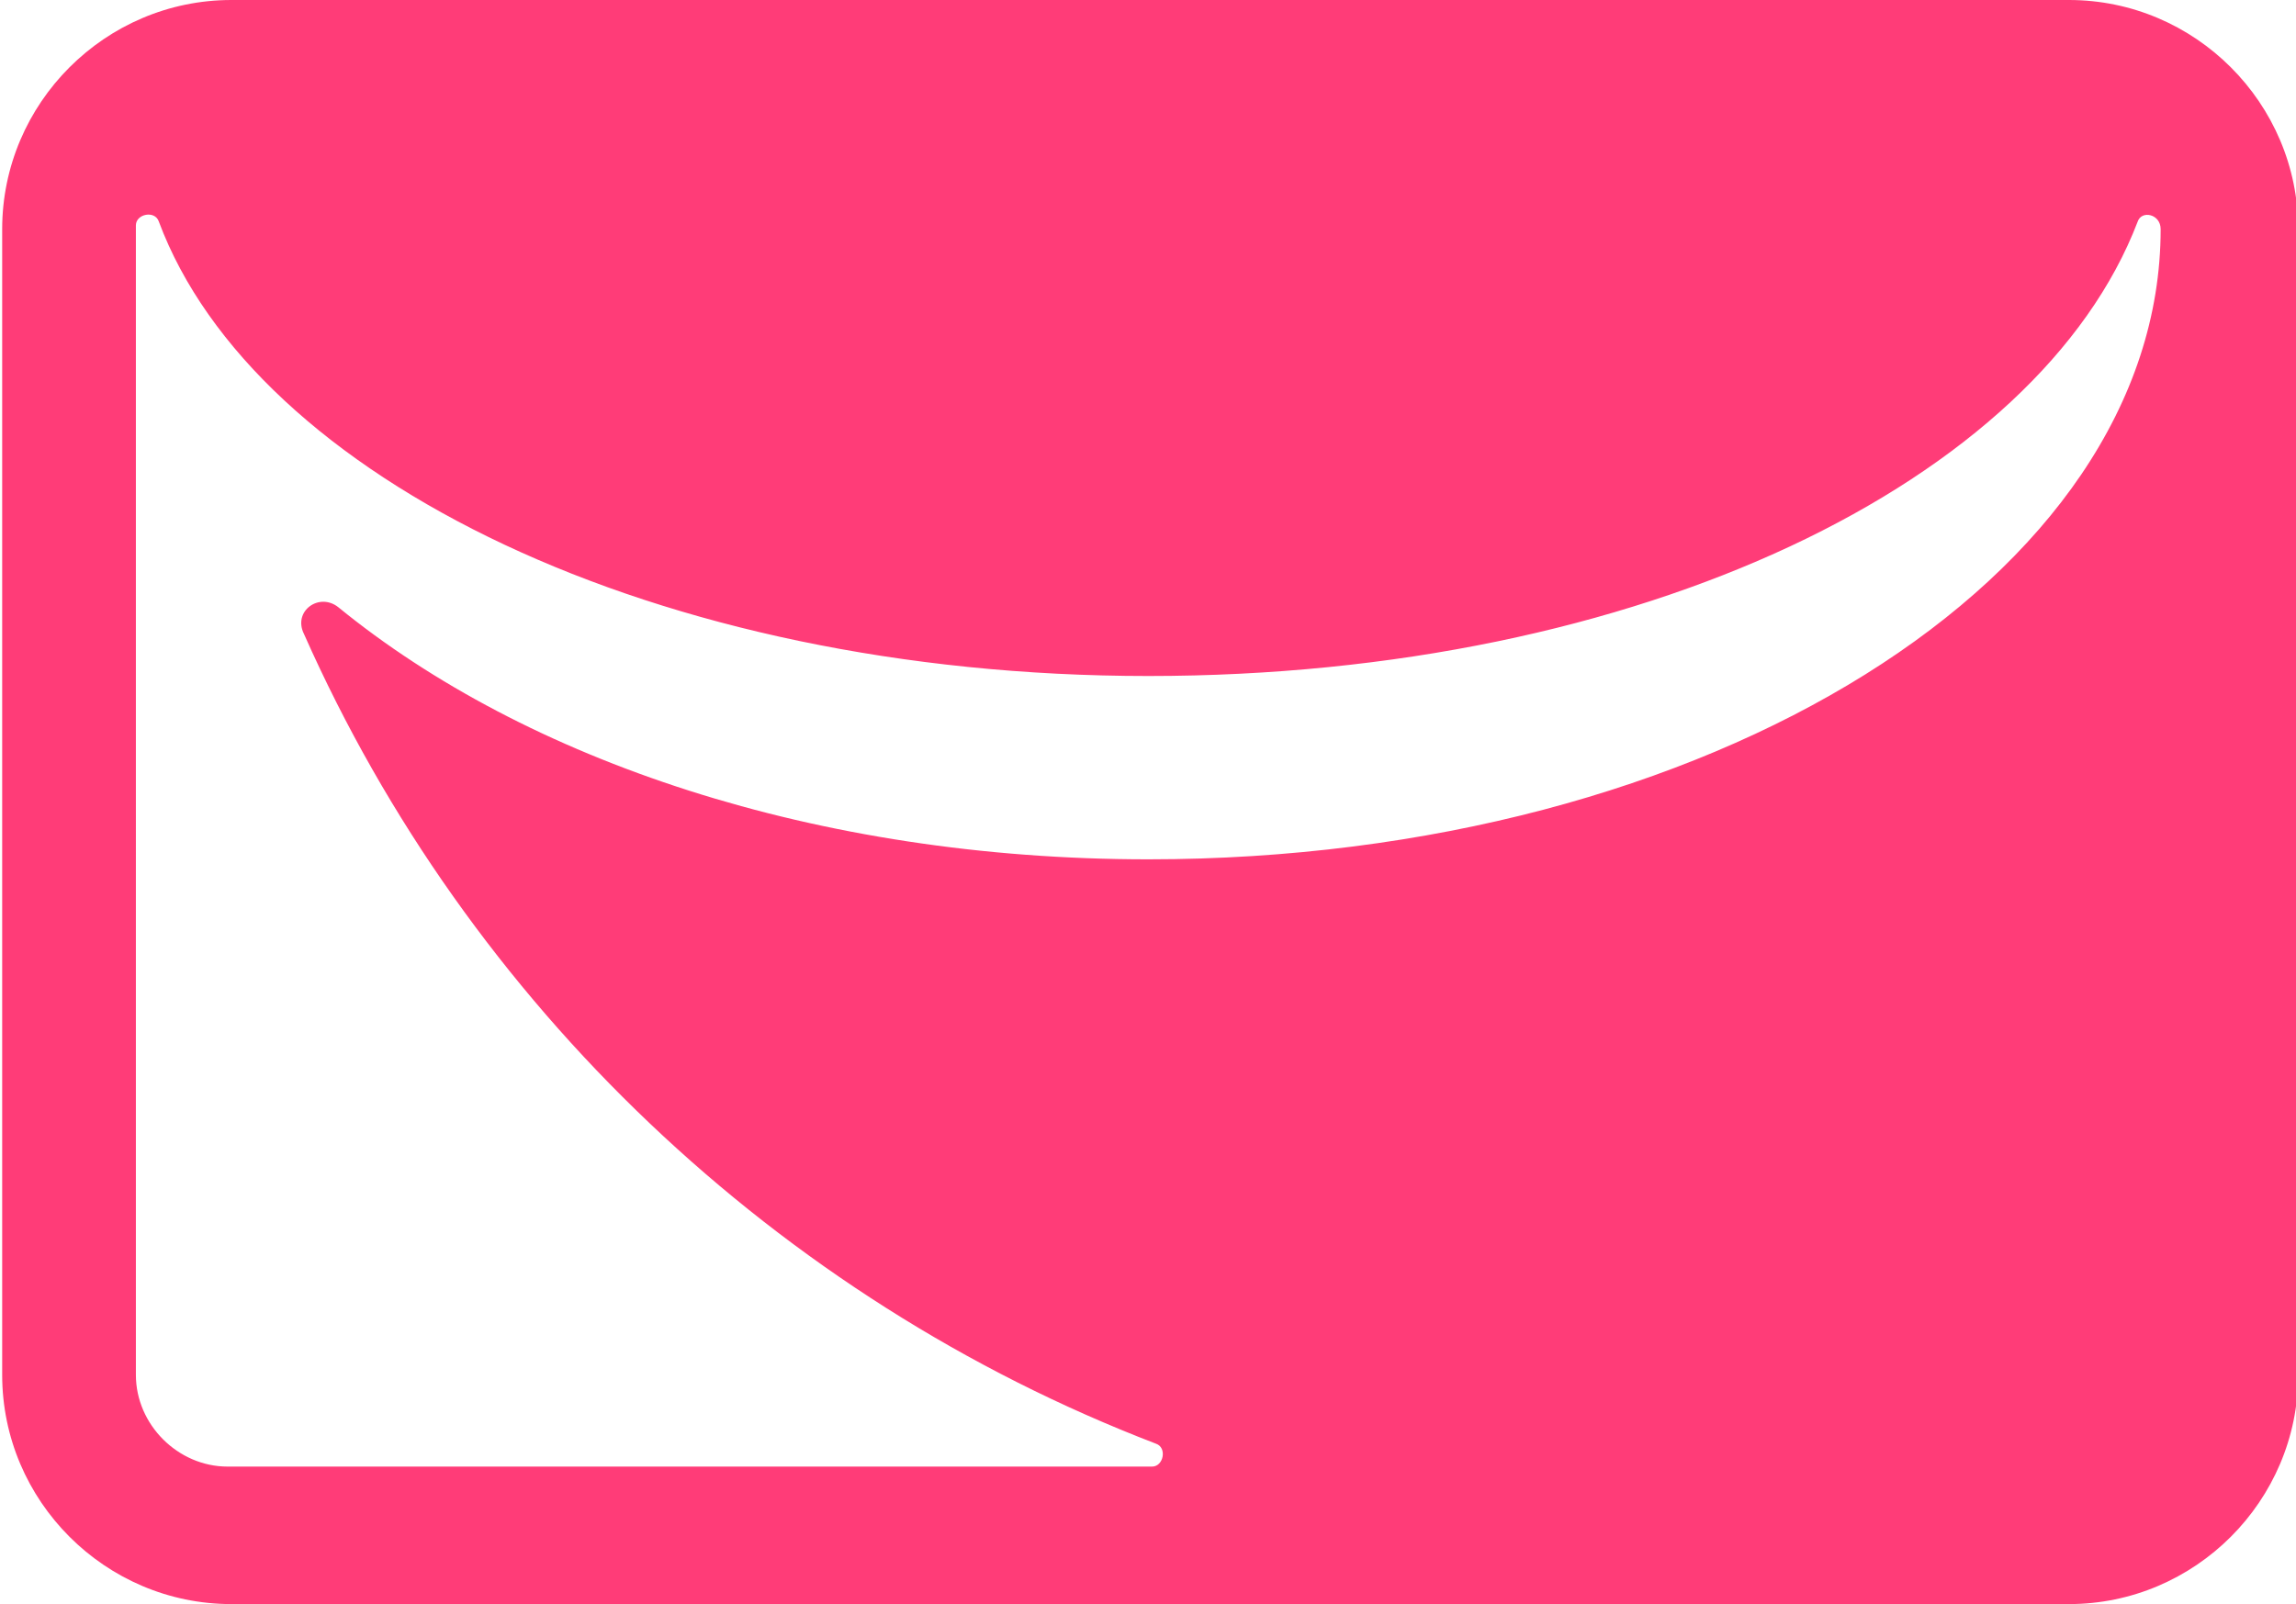 <svg version="1.1" id="Layer_1" xmlns:x="ns_extend;" xmlns:i="ns_ai;" xmlns:graph="ns_graphs;" xmlns="http://www.w3.org/2000/svg" xmlns:xlink="http://www.w3.org/1999/xlink" x="0px" y="0px" viewBox="0 0 60.1 42" style="enable-background:new 0 0 60.1 42;" xml:space="preserve">
 <style type="text/css">
  .st0{fill-rule:evenodd;clip-rule:evenodd;fill:#FF3C78;}
 </style>
 <g id="Page-1">
  <g id="Group-32">
   <g id="Branding_x2F_Icon" transform="translate(0.157, -0)">
    <path id="Fill-31" class="st0" d="M56.4,6c0,9.1-11.8,16.5-26.5,16.5c-8.7,0-16.3-2.6-21.2-6.6c-0.5-0.4-1.2,0.1-0.9,0.7
				c4.3,9.7,12.4,17.4,22.3,21.2c0.3,0.1,0.2,0.6-0.1,0.6H5.8c-1.3,0-2.4-1.1-2.4-2.4V6V5.9c0-0.3,0.5-0.4,0.6-0.1
				c2.5,6.7,13,11.9,25.9,11.9c12.9,0,23.3-5.1,25.9-11.9C55.9,5.5,56.4,5.6,56.4,6L56.4,6z M54,0H5.9c-3.3,0-6,2.7-6,6v30
				c0,3.3,2.7,6,6,6H54c3.3,0,6-2.7,6-6V6C60,2.7,57.3,0,54,0L54,0z">
    </path>
   </g>
  </g>
 </g>
</svg>